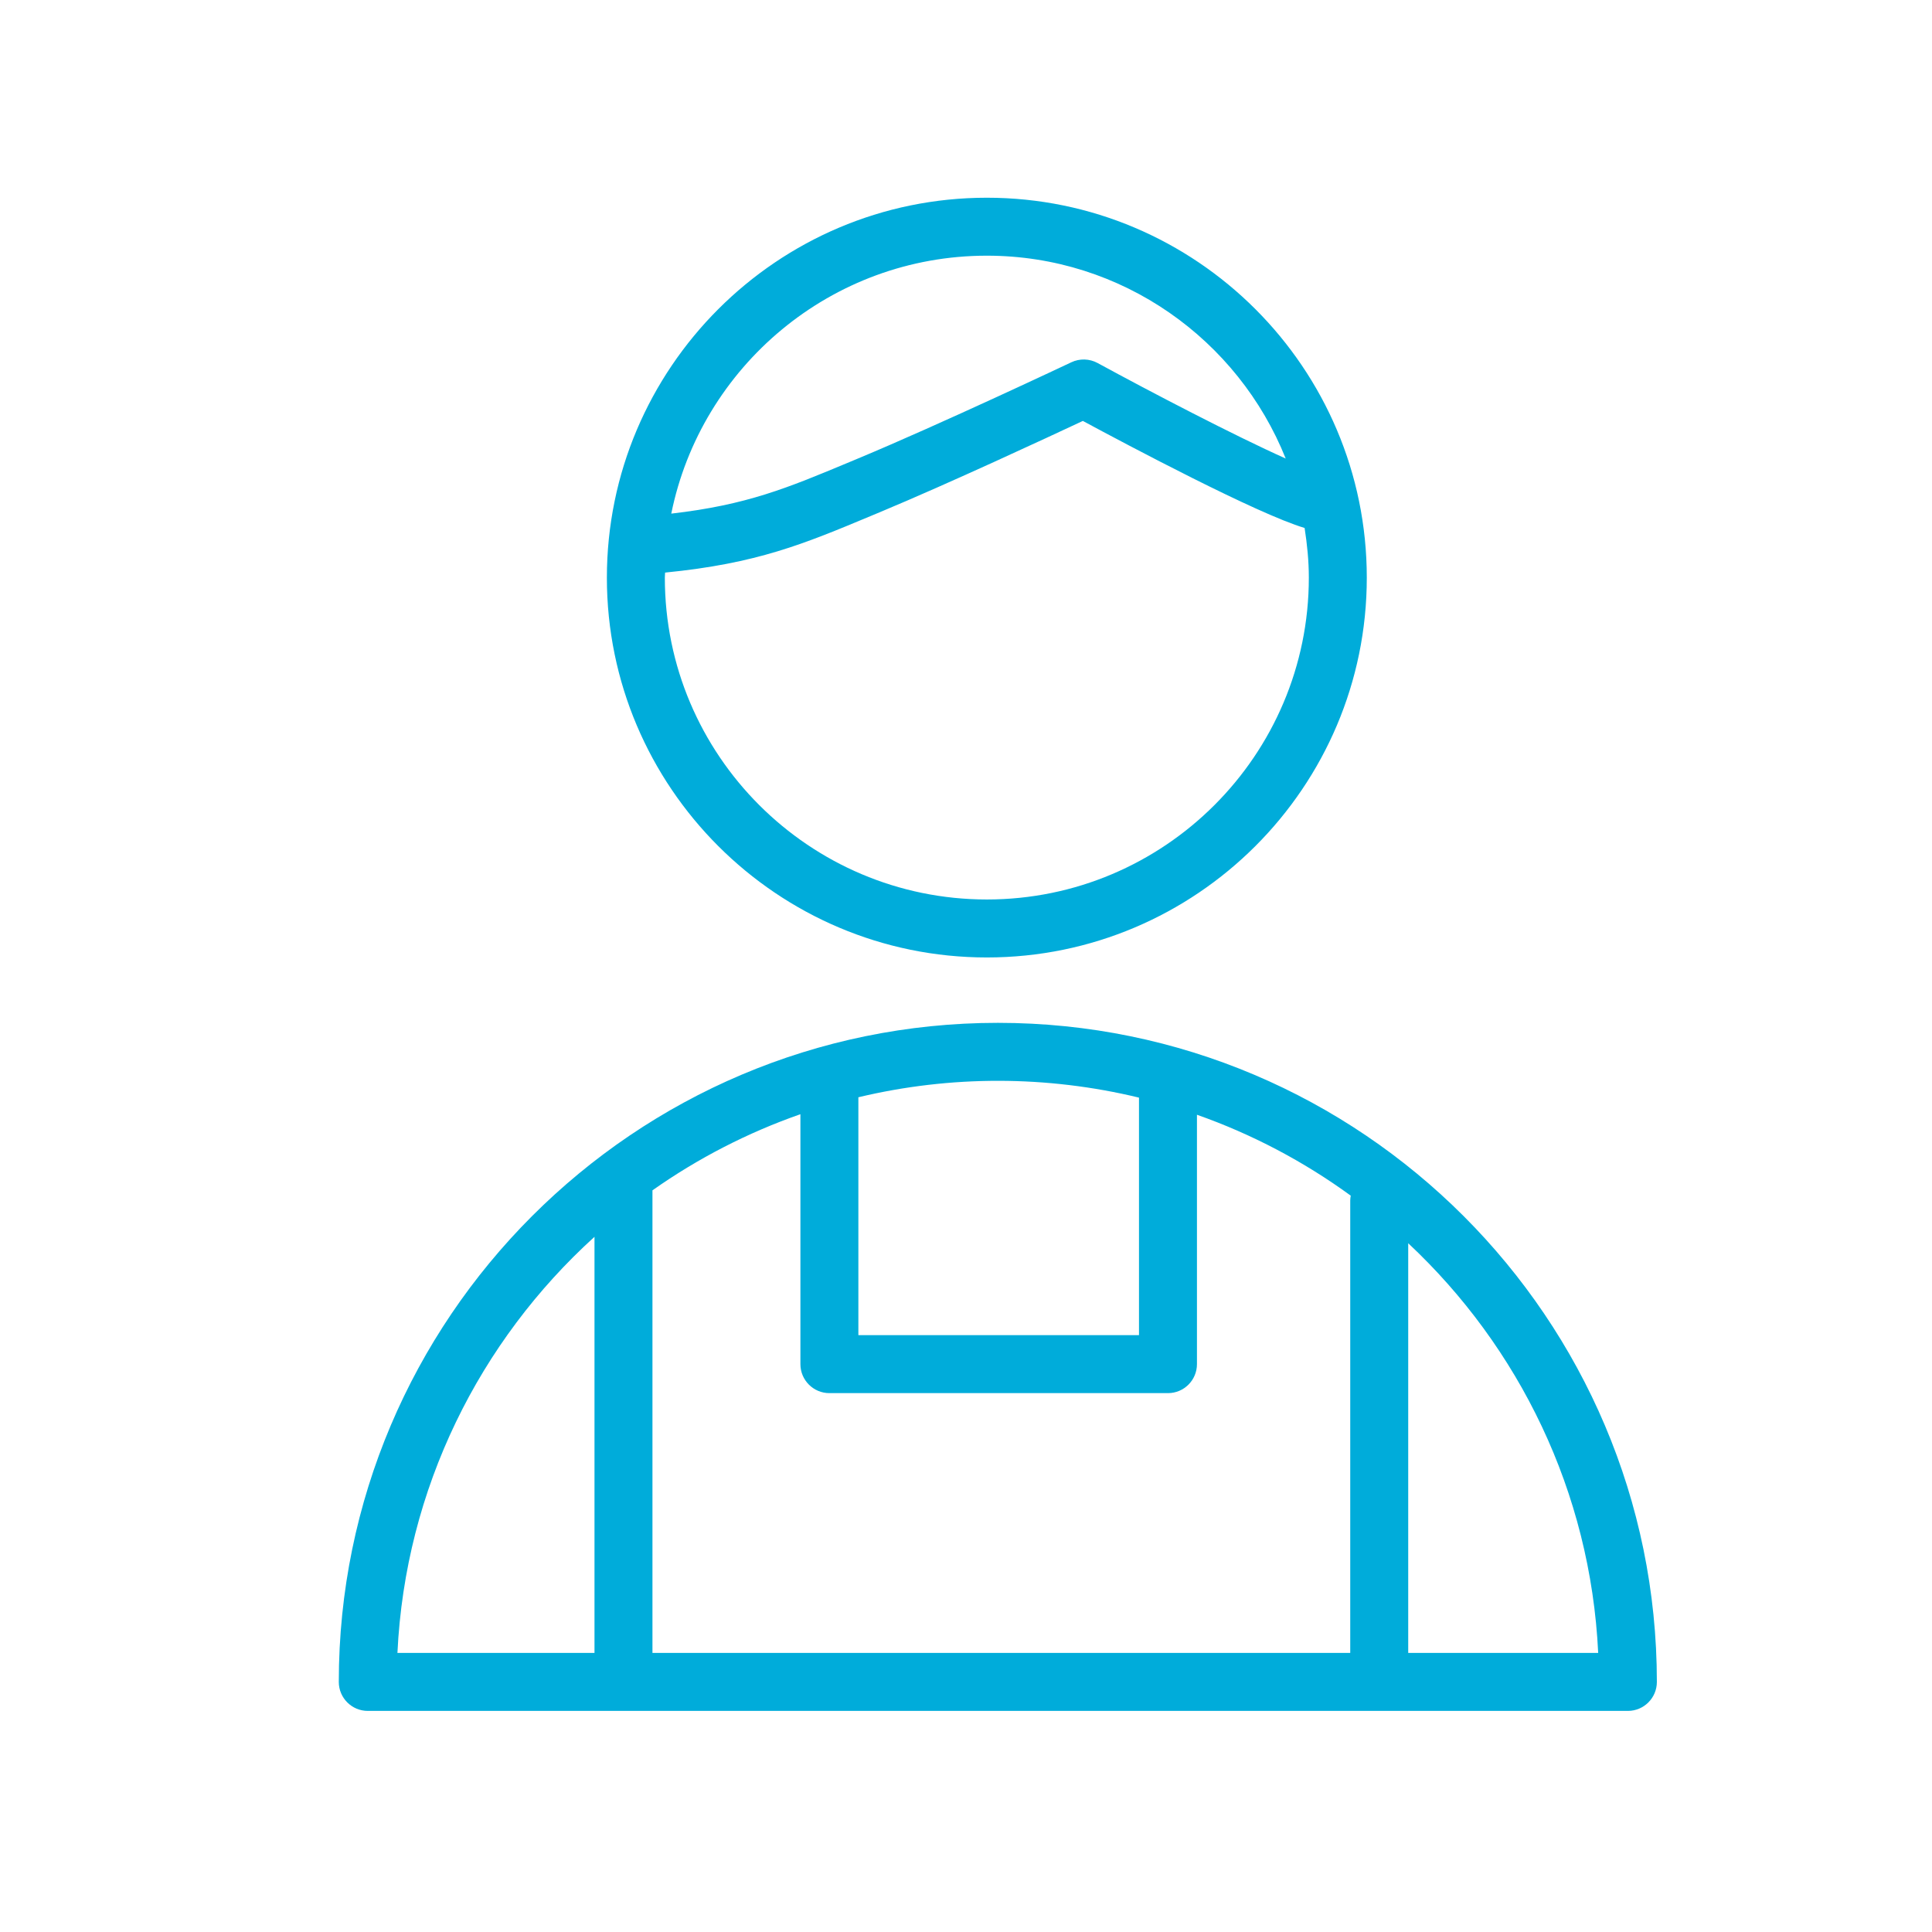 <?xml version="1.0" encoding="UTF-8"?> <svg xmlns="http://www.w3.org/2000/svg" viewBox="0 0 100.00 100.00" data-guides="{&quot;vertical&quot;:[],&quot;horizontal&quot;:[]}"><defs></defs><path fill="#00acda" stroke="none" fill-opacity="1" stroke-width="1" stroke-opacity="1" alignment-baseline="" baseline-shift="" color="rgb(51, 51, 51)" fill-rule="evenodd" id="tSvgd643d4b5e6" title="Path 5" d="M51.651 52.942C32.84 52.942 17.536 68.245 17.536 87.056C17.536 87.884 18.208 88.556 19.036 88.556C40.777 88.556 62.518 88.556 84.259 88.556C85.087 88.556 85.759 87.884 85.759 87.056C85.758 68.245 70.458 52.942 51.651 52.942ZM69.889 85.556C57.85 85.556 45.81 85.556 33.771 85.556C33.771 77.575 33.771 69.593 33.771 61.612C36.128 59.949 38.706 58.623 41.429 57.671C41.429 61.983 41.429 66.296 41.429 70.608C41.429 71.436 42.101 72.108 42.929 72.108C48.771 72.108 54.612 72.108 60.454 72.108C61.282 72.108 61.954 71.436 61.954 70.608C61.954 66.305 61.954 62.002 61.954 57.699C64.797 58.701 67.478 60.112 69.914 61.887C69.898 61.971 69.889 62.055 69.888 62.14C69.888 69.945 69.888 77.751 69.888 85.556C69.888 85.556 69.889 85.556 69.889 85.556ZM58.954 56.813C58.954 60.911 58.954 65.009 58.954 69.107C54.112 69.107 49.271 69.107 44.429 69.107C44.429 65.003 44.429 60.898 44.429 56.794C49.204 55.653 54.182 55.659 58.954 56.813ZM30.771 64.017C30.771 71.197 30.771 78.376 30.771 85.556C27.371 85.556 23.971 85.556 20.571 85.556C20.978 77.03 24.837 69.4 30.771 64.017ZM72.889 85.556C72.889 78.487 72.889 71.419 72.889 64.35C78.616 69.712 82.325 77.206 82.722 85.556C79.444 85.556 76.167 85.556 72.889 85.556ZM51.079 49.558C61.923 49.558 70.745 40.739 70.745 29.9C70.745 19.056 61.923 10.234 51.079 10.234C40.234 10.234 31.412 19.056 31.412 29.9C31.411 40.74 40.234 49.558 51.079 49.558ZM51.079 13.234C58.089 13.234 64.091 17.591 66.548 23.734C63.906 22.552 59.581 20.299 56.812 18.79C56.391 18.561 55.886 18.547 55.453 18.751C55.386 18.783 48.715 21.938 44.382 23.744C44.245 23.801 44.107 23.859 43.97 23.916C40.742 25.265 38.65 26.136 34.745 26.585C36.286 18.979 43.024 13.234 51.079 13.234ZM34.425 29.637C39.184 29.167 41.592 28.162 45.127 26.684C45.264 26.627 45.4 26.57 45.537 26.513C49.106 25.025 54.212 22.648 56.048 21.787C58.33 23.017 65.079 26.602 67.526 27.327C67.657 28.168 67.745 29.022 67.745 29.899C67.745 39.085 60.269 46.557 51.079 46.557C41.889 46.557 34.412 39.084 34.412 29.899C34.411 29.812 34.423 29.726 34.425 29.637Z"></path></svg> 